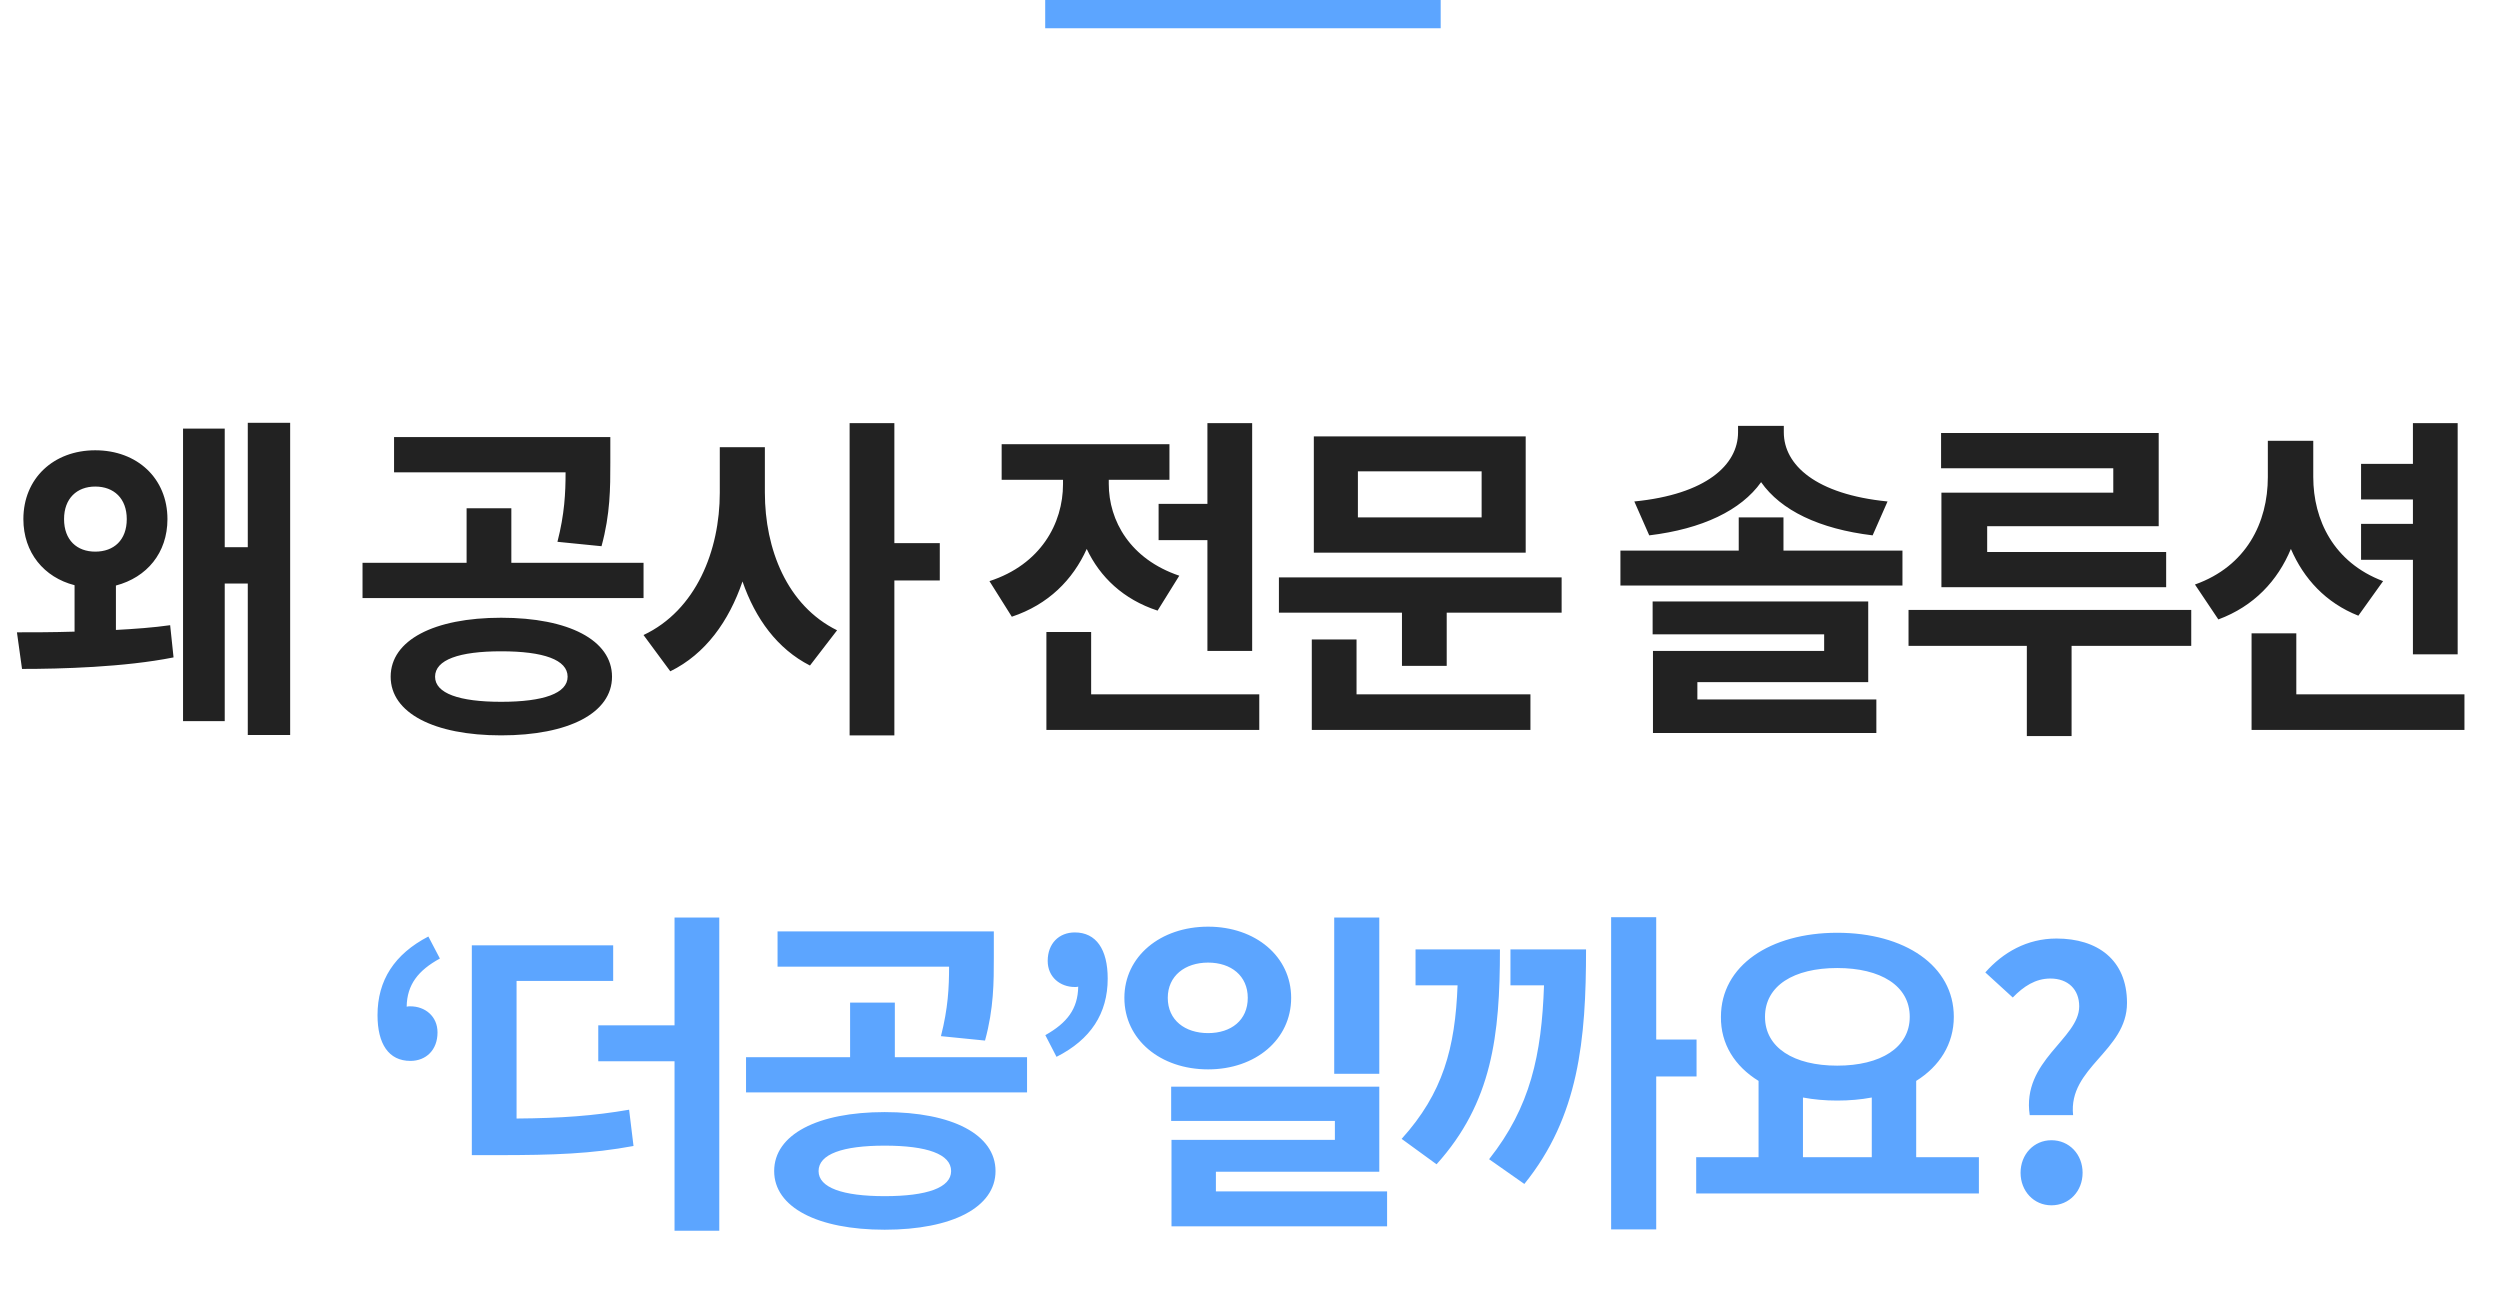 <svg width="177" height="92" viewBox="0 0 177 92" fill="none" xmlns="http://www.w3.org/2000/svg">
<path d="M30.328 66.304C27.928 67.552 26.728 69.4 26.728 71.872C26.728 73.912 27.52 75.112 29.056 75.112C30.16 75.112 30.976 74.344 30.976 73.096C30.976 71.944 30.088 71.248 29.056 71.248C28.96 71.248 28.888 71.248 28.792 71.272C28.816 69.712 29.608 68.704 31.144 67.864L30.328 66.304ZM36.573 69.448H43.413V66.928H33.405V81.784H35.205C39.237 81.784 41.877 81.688 44.853 81.136L44.541 78.568C42.021 79 39.741 79.168 36.573 79.192V69.448ZM47.757 64.96V72.592H42.357V75.136H47.757V87.136H50.925V64.96H47.757ZM69.739 73.672C70.363 71.392 70.363 69.52 70.363 67.768V65.944H55.051V68.44H67.195C67.195 69.904 67.123 71.392 66.619 73.36L69.739 73.672ZM62.635 84.688C59.659 84.688 57.955 84.088 57.955 82.912C57.955 81.712 59.659 81.112 62.635 81.112C65.635 81.112 67.339 81.712 67.339 82.912C67.339 84.088 65.635 84.688 62.635 84.688ZM62.635 78.736C57.883 78.736 54.811 80.32 54.811 82.912C54.811 85.48 57.883 87.064 62.635 87.064C67.411 87.064 70.483 85.48 70.483 82.912C70.483 80.32 67.411 78.736 62.635 78.736ZM63.355 74.848V70.984H60.187V74.848H52.819V77.344H72.715V74.848H63.355ZM74.801 74.824C77.225 73.6 78.425 71.752 78.425 69.28C78.425 67.216 77.609 66.016 76.097 66.016C74.969 66.016 74.177 66.808 74.177 68.032C74.177 69.184 75.065 69.88 76.097 69.88C76.169 69.88 76.265 69.88 76.337 69.856C76.313 71.44 75.545 72.424 74.009 73.288L74.801 74.824ZM97.654 64.96H94.462V76.024H97.654V64.96ZM82.678 70.648C82.678 69.088 83.902 68.152 85.534 68.152C87.166 68.152 88.342 69.088 88.342 70.648C88.342 72.232 87.166 73.144 85.534 73.144C83.902 73.144 82.678 72.232 82.678 70.648ZM91.414 70.648C91.414 67.72 88.894 65.608 85.534 65.608C82.15 65.608 79.606 67.72 79.606 70.648C79.606 73.6 82.15 75.712 85.534 75.712C88.894 75.712 91.414 73.6 91.414 70.648ZM86.086 84.352V82.96H97.654V76.936H82.918V79.36H94.51V80.704H82.942V86.824H98.206V84.352H86.086ZM100.22 67.216V69.76H103.196C103.028 74.2 102.164 77.392 99.236 80.632L101.708 82.432C105.644 78.064 106.196 73.312 106.196 67.216H100.22ZM106.94 67.216V69.76H109.316C109.148 74.68 108.356 78.376 105.428 82.072L107.924 83.824C111.788 79.048 112.292 73.6 112.292 67.216H106.94ZM120.116 73.6H117.26V64.936H114.068V87.04H117.26V76.216H120.116V73.6ZM127.65 77.704C128.418 77.848 129.21 77.92 130.074 77.92C130.938 77.92 131.754 77.848 132.522 77.704V81.928H127.65V77.704ZM130.074 68.536C133.146 68.536 135.21 69.784 135.21 71.992C135.21 74.176 133.146 75.448 130.074 75.448C127.002 75.448 124.962 74.176 124.962 71.992C124.962 69.784 127.002 68.536 130.074 68.536ZM135.666 81.928V76.528C137.322 75.496 138.33 73.912 138.33 71.992C138.33 68.368 134.85 66.04 130.074 66.04C125.322 66.04 121.842 68.368 121.842 71.992C121.818 73.912 122.826 75.496 124.506 76.528V81.928H120.09V84.496H140.106V81.928H135.666ZM143.704 78.952H146.776C146.416 75.568 150.592 74.416 150.592 71.008C150.592 67.936 148.48 66.448 145.6 66.448C143.512 66.448 141.808 67.432 140.56 68.848L142.504 70.624C143.272 69.832 144.112 69.28 145.168 69.28C146.416 69.28 147.208 70.048 147.208 71.248C147.208 73.552 143.128 75.088 143.704 78.952ZM145.24 85.336C146.512 85.336 147.448 84.328 147.448 83.032C147.448 81.736 146.512 80.728 145.24 80.728C143.992 80.728 143.056 81.736 143.056 83.032C143.056 84.328 143.992 85.336 145.24 85.336Z" fill="#5CA5FF"/>
<path d="M102 0H74V2H102V0Z" fill="#5CA5FF"/>
<path d="M4.535 36.752C4.535 38.24 5.447 39.056 6.743 39.056C8.063 39.056 8.975 38.24 8.975 36.752C8.975 35.288 8.063 34.448 6.743 34.448C5.447 34.448 4.535 35.288 4.535 36.752ZM8.207 41.456V44.6C9.551 44.528 10.871 44.432 12.047 44.264L12.287 46.544C8.807 47.24 4.295 47.36 1.559 47.36L1.199 44.768C2.327 44.768 3.743 44.768 5.279 44.72V41.432C3.119 40.88 1.655 39.128 1.655 36.752C1.655 33.872 3.791 31.88 6.743 31.88C9.719 31.88 11.855 33.872 11.855 36.752C11.855 39.152 10.391 40.88 8.207 41.456ZM17.543 29.936H20.543V52.04H17.543V41.312H15.911V51.056H12.959V30.344H15.911V38.744H17.543V29.936ZM42.587 38.672L39.467 38.36C39.971 36.392 40.043 34.904 40.043 33.44H27.899V30.944H43.211V32.768C43.211 34.52 43.211 36.392 42.587 38.672ZM35.483 49.688C38.483 49.688 40.187 49.088 40.187 47.912C40.187 46.712 38.483 46.112 35.483 46.112C32.507 46.112 30.803 46.712 30.803 47.912C30.803 49.088 32.507 49.688 35.483 49.688ZM35.483 43.736C40.259 43.736 43.331 45.32 43.331 47.912C43.331 50.48 40.259 52.064 35.483 52.064C30.731 52.064 27.659 50.48 27.659 47.912C27.659 45.32 30.731 43.736 35.483 43.736ZM36.203 39.848H45.563V42.344H25.667V39.848H33.035V35.984H36.203V39.848ZM54.153 31.664V34.88C54.153 38.864 55.713 42.872 59.265 44.624L57.345 47.12C55.041 45.944 53.481 43.808 52.569 41.168C51.609 43.976 49.953 46.304 47.457 47.528L45.561 44.96C49.281 43.208 50.961 38.984 50.961 34.88V31.664H54.153ZM66.537 38.456V41.096H63.321V52.064H60.153V29.96H63.321V38.456H66.537ZM82.029 35.672H85.485V29.96H88.653V46.088H85.485V38.24H82.029V35.672ZM83.493 40.76L81.957 43.232C79.533 42.44 77.877 40.856 76.941 38.864C75.957 41.048 74.229 42.8 71.637 43.664L70.053 41.144C73.677 39.968 75.261 37.064 75.261 34.28V33.968H70.917V31.448H82.797V33.968H78.501V34.256C78.501 36.872 80.013 39.584 83.493 40.76ZM77.253 49.16H89.157V51.68H74.085V44.744H77.253V49.16ZM104.899 36.632V33.368H96.139V36.632H104.899ZM108.019 30.896V39.128H93.019V30.896H108.019ZM96.043 45.272V49.16H108.355V51.68H92.875V45.272H96.043ZM90.547 40.88H110.563V43.376H102.427V47.144H99.259V43.376H90.547V40.88ZM133.638 35.504L132.582 37.904C128.79 37.448 126.078 36.128 124.686 34.136C123.27 36.128 120.534 37.448 116.766 37.904L115.71 35.504C120.798 35 123.054 32.912 123.054 30.608V30.152H126.294V30.608C126.294 32.912 128.55 35 133.638 35.504ZM120.174 48.296V49.52H132.846V51.896H117.03V46.088H129.15V44.912H117.006V42.584H132.27V48.296H120.174ZM126.27 38.984H134.694V41.456H114.726V38.984H123.102V36.632H126.27V38.984ZM149.62 34.88V33.152H137.428V30.656H152.836V37.256H140.692V39.08H153.364V41.576H137.452V34.88H149.62ZM155.14 43.184V45.728H146.668V52.112H143.5V45.728H135.124V43.184H155.14ZM170.835 46.328V39.632H167.163V37.088H170.835V35.36H167.163V32.84H170.835V29.96H174.003V46.328H170.835ZM168.723 41.144L166.971 43.592C164.667 42.68 163.107 40.976 162.195 38.864C161.259 41.12 159.579 42.92 157.059 43.856L155.403 41.384C159.051 40.088 160.563 36.992 160.563 33.776V31.208H163.779V33.776C163.779 36.8 165.219 39.824 168.723 41.144ZM162.579 49.16H174.483V51.68H159.411V44.84H162.579V49.16Z" fill="#222222"/>
</svg>
